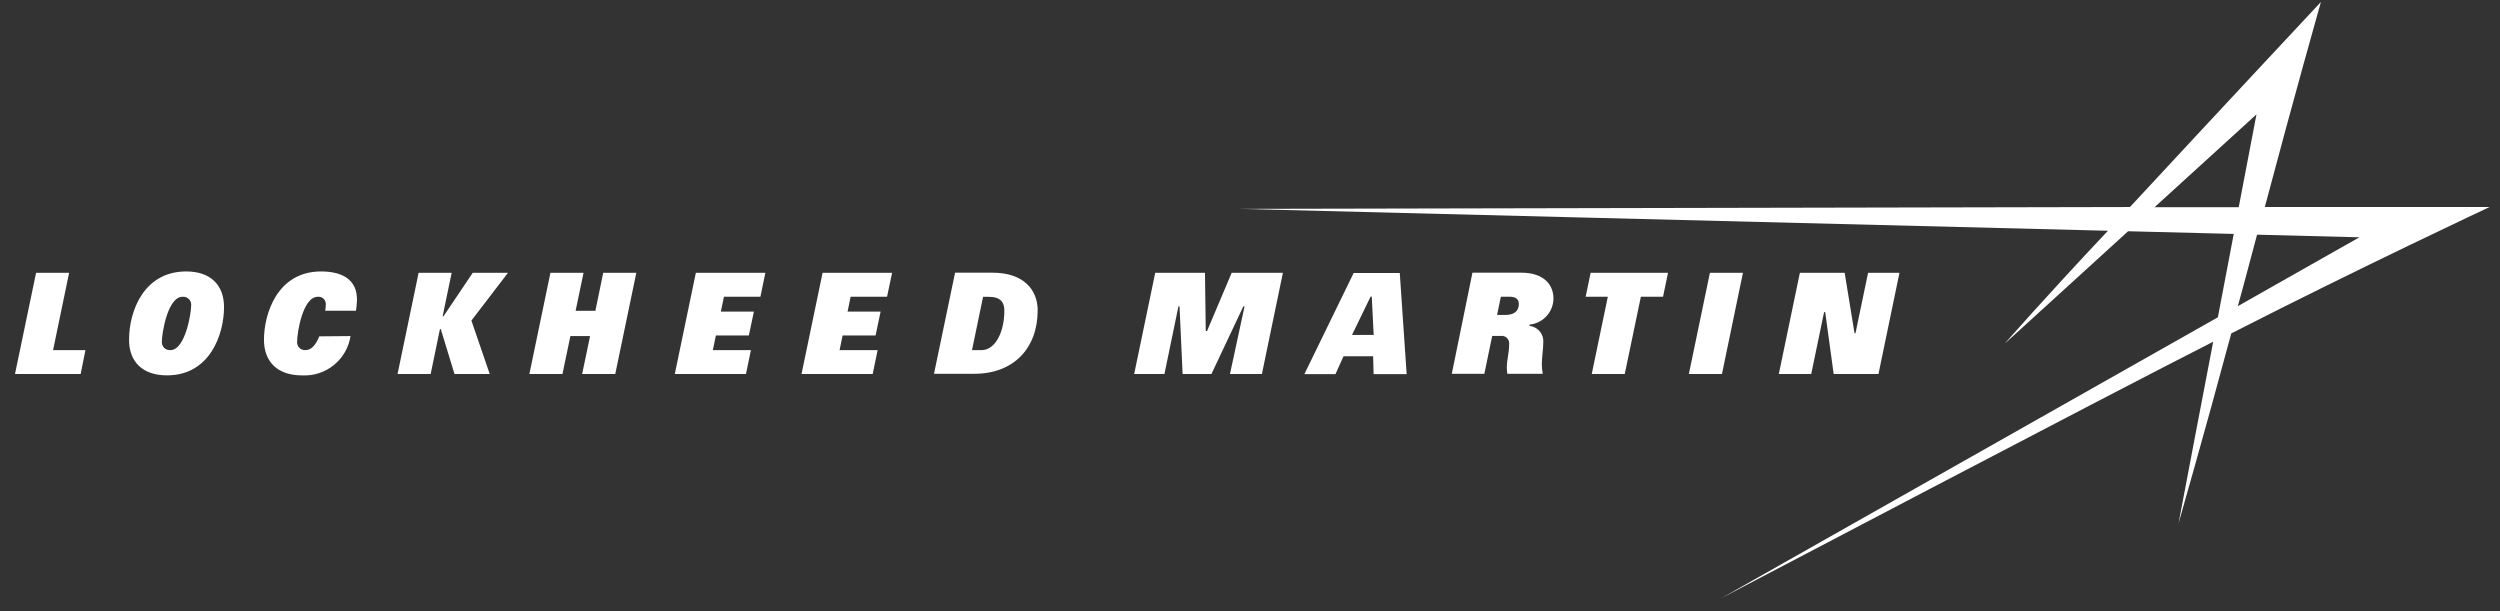 <svg xmlns="http://www.w3.org/2000/svg" width="135" height="33" viewBox="0 0 135 33" fill="none"><rect x="0" y="0" width="135" height="33" fill="#333333" stroke="none"/><g id="Group"><path id="Vector" d="M67.139 16.546L65.418 20.196H63.861L63.694 16.546H63.635L62.88 20.196H61.245L62.382 14.732H65.069L65.11 17.873H65.181L66.511 14.732H69.276L68.143 20.196H66.418L67.206 16.546H67.139ZM74.179 18.088L74.075 16.018H74.012L73.008 18.088H74.179ZM73.097 14.743H75.588L75.959 20.203H74.175L74.149 19.237H72.551L72.116 20.203H70.436L73.097 14.743ZM86.823 16.022H85.626L85.894 14.732H90.072L89.804 16.022H88.607L87.737 20.196H85.954L86.823 16.022ZM97.193 14.732H99.612L100.144 17.995H100.196L100.876 14.732H102.571L101.437 20.196H99.018L98.561 16.854H98.501L97.806 20.196H96.056L97.193 14.732ZM81.296 17.007C81.802 17.007 82.017 16.758 82.017 16.427C82.017 16.156 81.861 16.022 81.497 16.022H81.047L80.843 17.007H81.296ZM79.512 14.725H82.148C83.434 14.725 83.887 15.438 83.887 16.118C83.884 16.472 83.75 16.811 83.511 17.071C83.272 17.332 82.945 17.494 82.594 17.527V17.601C82.811 17.622 83.011 17.728 83.15 17.896C83.289 18.064 83.357 18.28 83.337 18.497C83.337 18.869 83.259 19.241 83.259 19.698C83.263 19.861 83.279 20.024 83.307 20.184H81.397C81.381 20.08 81.371 19.974 81.367 19.869C81.367 19.412 81.493 19.092 81.493 18.59C81.501 18.529 81.495 18.466 81.475 18.408C81.455 18.349 81.422 18.296 81.378 18.253C81.334 18.209 81.281 18.177 81.222 18.157C81.164 18.137 81.101 18.132 81.04 18.14H80.579L80.155 20.184H78.397L79.512 14.725ZM92.335 14.732H94.119L92.986 20.196H91.198L92.335 14.732ZM1.948 14.732H3.732L2.866 18.906H4.613L4.356 20.196H0.81L1.948 14.732ZM22.605 14.732H24.389L23.902 17.081H23.947L25.527 14.732H27.43L25.456 17.311L26.445 20.196H24.542L23.802 17.769H23.758L23.256 20.196H21.468L22.605 14.732ZM31.864 18.148H30.801L30.373 20.196H28.586L29.723 14.732H31.511L31.083 16.784H32.15L32.574 14.732H34.361L33.224 20.196H31.436L31.864 18.148ZM44.419 14.732H48.173L47.901 16.022H45.935L45.768 16.828H47.552L47.281 18.114H45.501L45.337 18.906H47.392L47.125 20.196H43.282L44.419 14.732ZM37.576 14.732H41.33L41.063 16.022H39.093L38.925 16.828H40.71L40.438 18.114H38.658L38.494 18.906H40.55L40.282 20.196H36.439L37.576 14.732ZM9.206 18.906C9.991 18.906 10.322 16.955 10.322 16.505C10.33 16.441 10.323 16.377 10.303 16.316C10.283 16.255 10.249 16.2 10.204 16.154C10.16 16.108 10.105 16.072 10.045 16.05C9.985 16.028 9.921 16.019 9.857 16.026C9.05 16.026 8.742 18.01 8.742 18.423C8.733 18.487 8.739 18.552 8.759 18.613C8.779 18.674 8.813 18.73 8.857 18.777C8.902 18.823 8.957 18.859 9.017 18.881C9.078 18.904 9.142 18.912 9.206 18.906ZM10.054 14.658C11.381 14.658 12.098 15.401 12.098 16.587C12.098 18.021 11.355 20.27 9.017 20.27C7.723 20.27 6.969 19.556 6.969 18.352C6.969 16.765 7.79 14.658 10.054 14.658ZM52.488 18.906H53.008C53.733 18.906 54.235 17.951 54.235 16.773C54.235 16.345 54.045 16.029 53.406 16.029H53.086L52.488 18.906ZM51.574 14.725H53.596C55.32 14.725 56.034 15.691 56.034 16.758C56.034 18.787 54.755 20.184 52.614 20.184H50.436L51.574 14.725ZM18.929 18.148C18.833 18.765 18.511 19.325 18.024 19.718C17.537 20.11 16.922 20.307 16.298 20.27C14.979 20.27 14.254 19.527 14.254 18.349C14.254 16.973 14.956 14.658 17.339 14.658C18.431 14.658 19.305 15.063 19.275 16.226C19.268 16.412 19.251 16.596 19.223 16.78H17.562C17.581 16.667 17.592 16.553 17.595 16.438C17.598 16.381 17.589 16.324 17.568 16.271C17.547 16.218 17.514 16.171 17.473 16.131C17.431 16.092 17.382 16.062 17.328 16.044C17.274 16.026 17.217 16.02 17.16 16.026C16.343 16.026 16.045 17.988 16.045 18.427C16.037 18.489 16.042 18.553 16.062 18.613C16.081 18.674 16.114 18.729 16.157 18.775C16.201 18.821 16.254 18.856 16.313 18.879C16.372 18.902 16.436 18.911 16.499 18.906C16.774 18.906 17.026 18.694 17.242 18.163L18.929 18.148Z" fill="white"></path><path id="Vector_2" d="M134.427 11.179H122.3C123.89 5.187 125.329 0.107 125.329 0.107C125.329 0.107 119.869 5.946 115.018 11.179L66.942 11.279L113.829 12.461C110.22 16.297 108.321 18.482 108.254 18.56L108.273 18.542C108.429 18.404 114.918 12.487 114.918 12.487L120.623 12.632L119.765 17.133L93.03 32.257L92.922 32.316C92.922 32.316 114.152 21.166 119.512 18.453C119.512 18.453 117.631 28.272 117.631 28.313C117.632 28.307 117.632 28.301 117.631 28.294V28.313L117.654 28.216C117.828 27.577 118.954 23.715 120.489 18.003C127.466 14.442 134.438 11.179 134.438 11.179M121.85 6.176L120.891 11.19H116.345L121.85 6.176ZM121.88 12.673L127.406 12.814L120.843 16.531C121.214 15.211 121.519 14.007 121.88 12.677" fill="white"></path></g></svg>